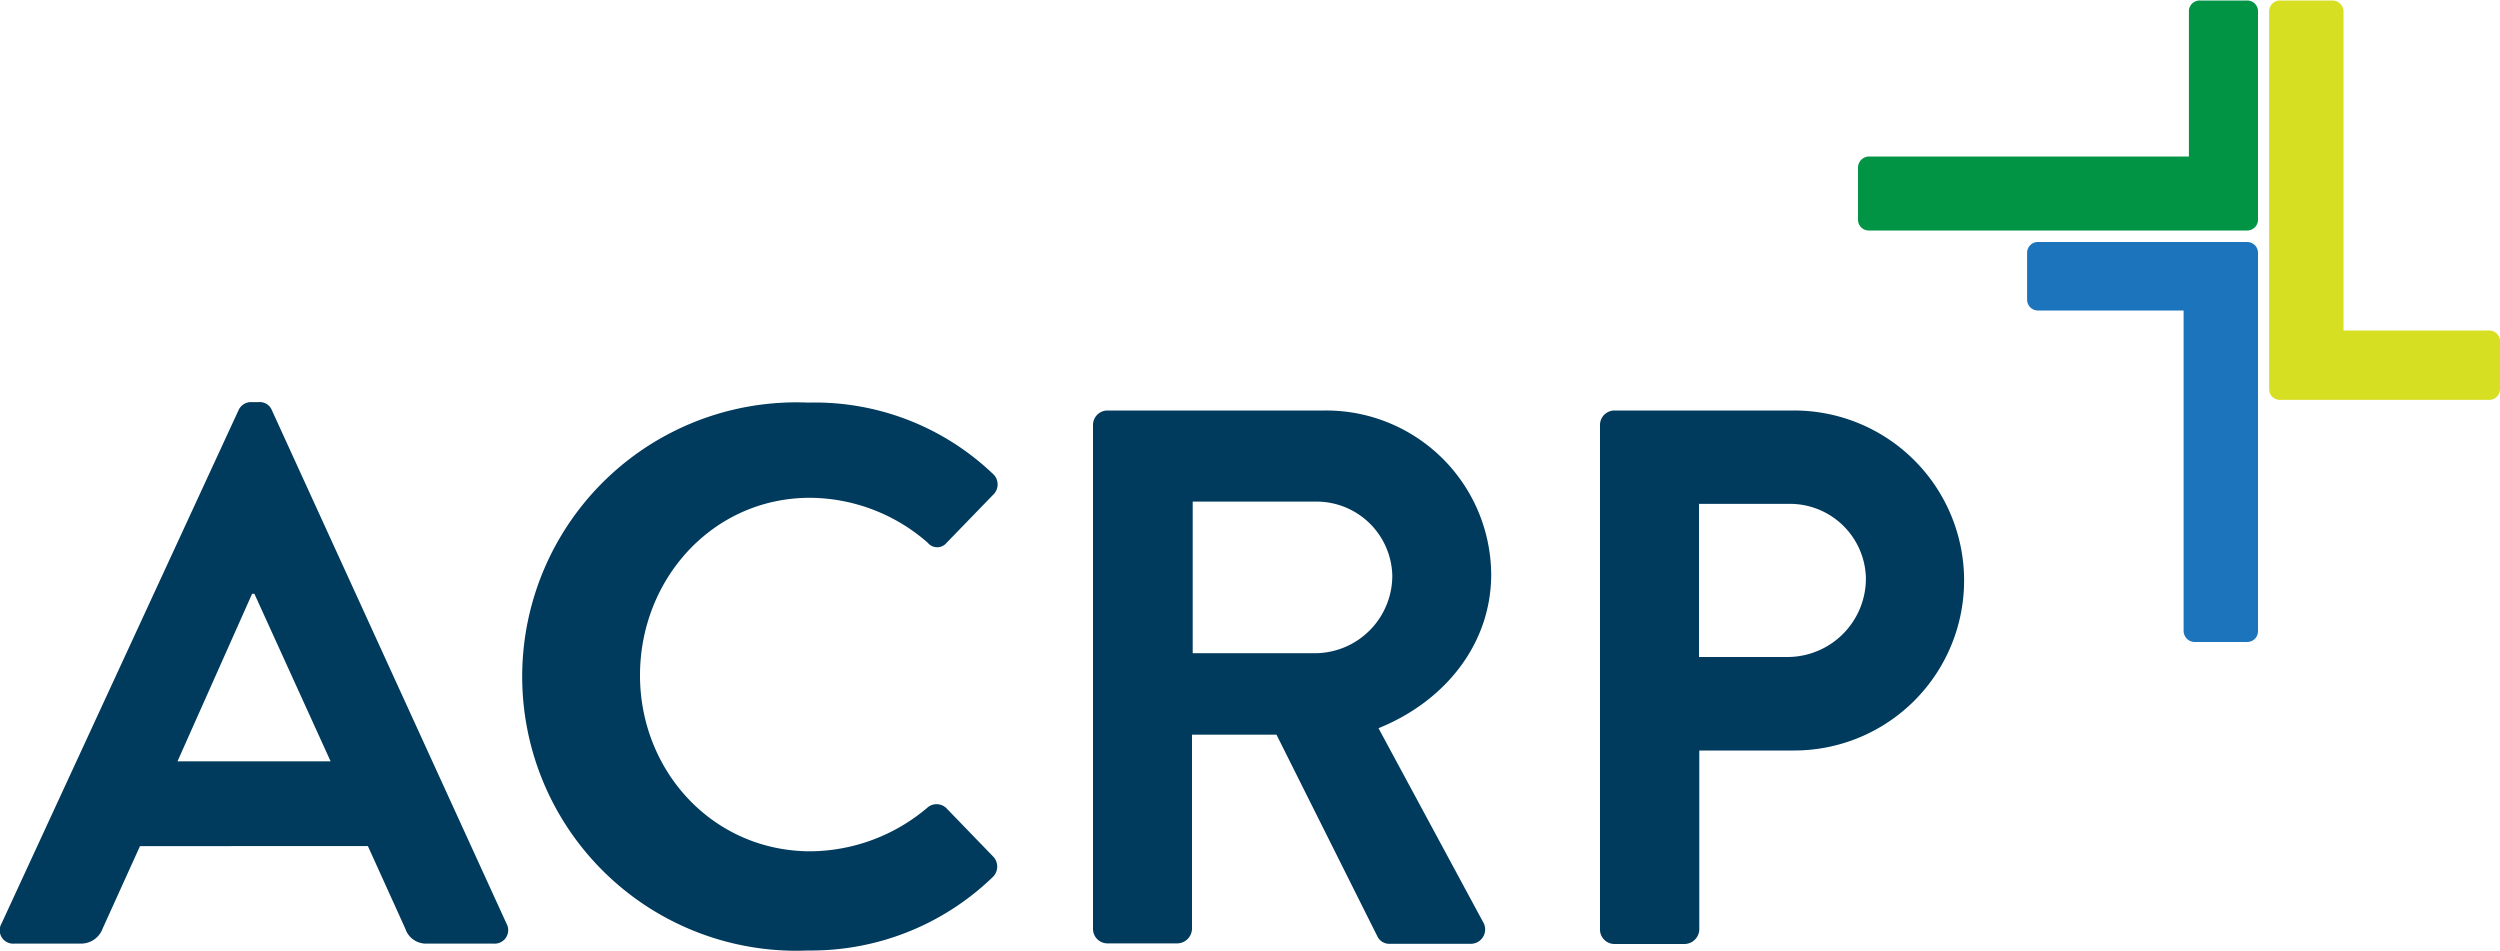 <svg role="img" xmlns="http://www.w3.org/2000/svg" viewBox="0 0 250 95.1"><path d="M.15 92.36l23.69-51.31a1.37 1.37 0 0 1 1.3-.84h.76a1.3 1.3 0 0 1 1.3.84l23.45 51.31a1.35 1.35 0 0 1-1.3 2h-6.62a2.19 2.19 0 0 1-2.21-1.52l-3.73-8.23H14l-3.73 8.23a2.3 2.3 0 0 1-2.21 1.52H1.45a1.34 1.34 0 0 1-1.3-2zm32.91-16.23l-7.62-16.75h-.23l-7.46 16.75h15.31zm47.75-35.87a25.78 25.78 0 0 1 18.43 7.08 1.42 1.42 0 0 1 .08 2.13l-4.65 4.8a1.22 1.22 0 0 1-1.9 0A18 18 0 0 0 81 49.78c-9.75 0-17 8.15-17 17.75s7.31 17.6 17.06 17.6a18.28 18.28 0 0 0 11.65-4.34 1.4 1.4 0 0 1 1.9 0l4.72 4.88a1.45 1.45 0 0 1-.08 2.06 26.14 26.14 0 0 1-18.44 7.32 27.42 27.42 0 1 1 0-54.79zm28.49 2.21a1.45 1.45 0 0 1 1.44-1.42h21.78a16.5 16.5 0 0 1 16.6 16.38c0 7-4.65 12.72-11.27 15.39l10.44 19.35a1.44 1.44 0 0 1-1.3 2.21h-8a1.31 1.31 0 0 1-1.22-.68l-10.12-20.23h-8.45v19.42a1.5 1.5 0 0 1-1.45 1.45h-7a1.45 1.45 0 0 1-1.45-1.45V42.47zm22.39 22.85a7.76 7.76 0 0 0 7.54-7.77 7.58 7.58 0 0 0-7.54-7.39h-12.42v15.16h12.42zM160 42.47a1.45 1.45 0 0 1 1.47-1.42h17.9a17 17 0 1 1 .08 34h-9.52v17.9a1.5 1.5 0 0 1-1.45 1.45h-7a1.45 1.45 0 0 1-1.48-1.51V42.47zm18.74 23.23a7.85 7.85 0 0 0 7.85-7.92 7.6 7.6 0 0 0-7.85-7.39h-8.84V65.7h8.84z" fill="#003a5d"></path><path d="M225.8 63.11a1.08 1.08 0 0 1-1.09 1.09h-5.26a1.12 1.12 0 0 1-1.09-1.09V31.05H203.8a1.08 1.08 0 0 1-1.09-1.09v-4.67a1.08 1.08 0 0 1 1.09-1.09h20.91a1.08 1.08 0 0 1 1.09 1.09v37.82z" fill="#1c75bc"></path><path d="M186.89 23.05a1.08 1.08 0 0 1-1.09-1.09v-5.22a1.12 1.12 0 0 1 1.09-1.09h32V1.05a1.08 1.08 0 0 1 1.11-1h4.68a1.08 1.08 0 0 1 1.12 1v20.94a1.08 1.08 0 0 1-1.09 1.06h-37.82z" fill="#009444"></path><path d="M226.92 1.05a1.08 1.08 0 0 1 1.08-1h5.26a1.12 1.12 0 0 1 1.09 1v32h14.57a1.08 1.08 0 0 1 1.08 1.17v4.68a1.08 1.08 0 0 1-1.09 1.09H228a1.08 1.08 0 0 1-1.09-1.09V1.05z" fill="#d7df23"></path></svg>